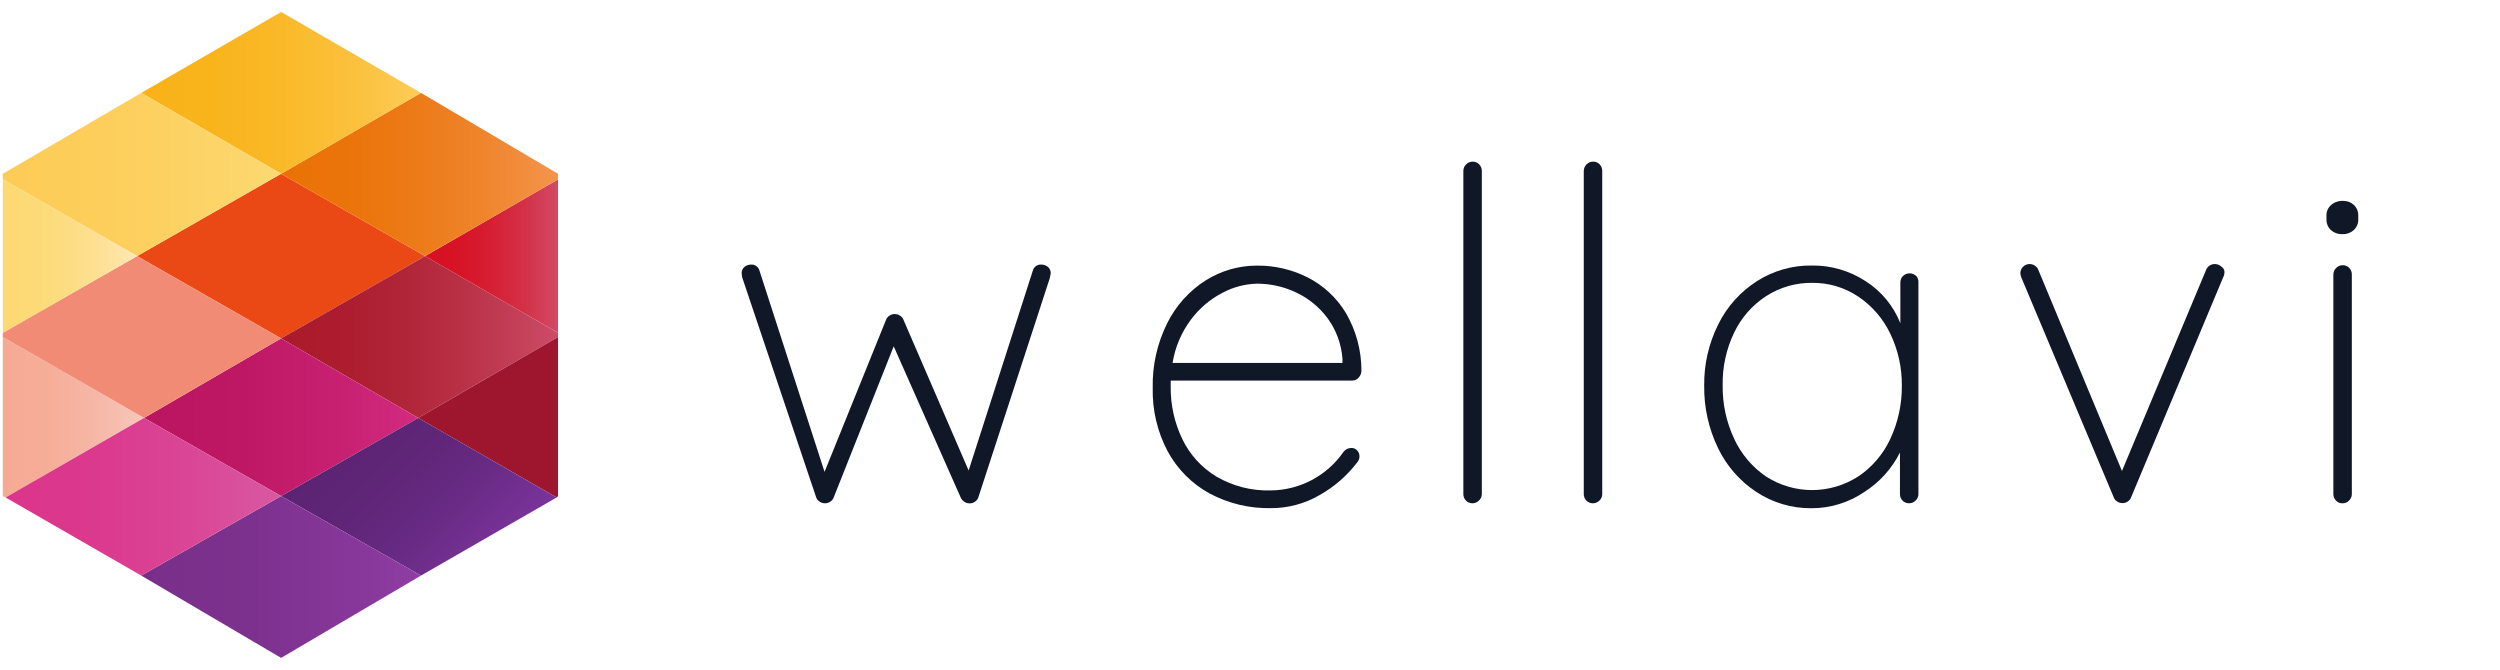<?xml version="1.0"?>
<svg xmlns="http://www.w3.org/2000/svg" width="209" height="56" viewBox="0 0 209 56" fill="none"><path d="M23.5 14.529L11.46 21.41L23.5 28.292L35.539 21.41L23.5 14.529Z" fill="#EA4915"/><path d="M23.499 28.291L34.96 34.939L46.652 28.175V27.825L35.538 21.41L23.499 28.291Z" fill="url(#paint0_linear_1_4822)"/><path d="M46.651 27.825V14.996L35.538 21.41L46.651 27.825Z" fill="url(#paint1_linear_1_4822)"/><path d="M35.538 21.41L46.652 14.996V14.529L35.191 7.765L23.499 14.529L35.538 21.41Z" fill="url(#paint2_linear_1_4822)"/><path d="M46.652 28.175L34.959 34.939L46.536 41.587L46.652 41.471V28.175Z" fill="#9E162D"/><path d="M12.039 34.94L23.499 41.471L34.96 34.94L23.499 28.291L12.039 34.94Z" fill="url(#paint3_linear_1_4822)"/><path d="M23.5 41.471L35.192 48.119L46.537 41.587L34.961 34.94L23.5 41.471Z" fill="url(#paint4_linear_1_4822)"/><path d="M11.807 48.119L23.499 55L35.191 48.119L23.499 41.471L11.807 48.119Z" fill="url(#paint5_linear_1_4822)"/><path d="M0.231 28.175V41.471L0.463 41.587L12.039 34.939L0.231 28.175Z" fill="url(#paint6_linear_1_4822)"/><path d="M23.5 28.291L11.46 21.41L0.231 27.825V28.175L12.039 34.939L23.5 28.291Z" fill="#F18B75"/><path d="M35.191 7.765L23.499 1L11.807 7.765L23.499 14.529L35.191 7.765Z" fill="url(#paint7_linear_1_4822)"/><path d="M12.04 34.94L0.464 41.587L11.809 48.119L23.501 41.471L12.04 34.94Z" fill="url(#paint8_linear_1_4822)"/><path d="M23.5 14.529L11.808 7.765L0.231 14.529V14.996L11.46 21.41L23.5 14.529Z" fill="url(#paint9_linear_1_4822)"/><path d="M0.231 14.996V27.825L11.46 21.41L0.231 14.996Z" fill="url(#paint10_linear_1_4822)"/><path d="M87.61 22.315C87.686 22.382 87.747 22.465 87.787 22.558C87.827 22.651 87.846 22.751 87.842 22.852L87.767 23.24L81.781 41.606C81.722 41.75 81.619 41.873 81.488 41.959C81.357 42.044 81.203 42.087 81.046 42.082C80.889 42.078 80.737 42.029 80.606 41.941C80.476 41.853 80.374 41.73 80.312 41.585L74.714 28.954L69.701 41.578C69.648 41.729 69.545 41.857 69.408 41.939C69.278 42.029 69.124 42.076 68.966 42.075C68.808 42.077 68.653 42.029 68.524 41.939C68.387 41.857 68.283 41.729 68.231 41.578L62.055 23.213L62.001 22.852C61.997 22.751 62.015 22.651 62.055 22.558C62.095 22.465 62.156 22.382 62.232 22.315C62.395 22.182 62.6 22.112 62.81 22.118C62.964 22.112 63.114 22.159 63.238 22.251C63.361 22.342 63.45 22.473 63.49 22.621L68.932 39.449L74.067 26.75C74.12 26.599 74.223 26.472 74.36 26.389C74.489 26.299 74.644 26.251 74.802 26.253C74.96 26.253 75.114 26.3 75.244 26.389C75.381 26.472 75.484 26.599 75.537 26.75L80.978 39.334L86.345 22.621C86.385 22.473 86.474 22.342 86.597 22.251C86.721 22.159 86.872 22.112 87.025 22.118C87.238 22.11 87.446 22.18 87.61 22.315Z" fill="#101828"/><path d="M113.461 37.659C113.584 37.787 113.653 37.958 113.652 38.135C113.657 38.304 113.604 38.47 113.502 38.605C112.64 39.749 111.549 40.701 110.298 41.4C109.069 42.113 107.672 42.486 106.251 42.482C104.462 42.518 102.693 42.094 101.115 41.251C99.636 40.438 98.423 39.218 97.619 37.734C96.757 36.108 96.326 34.289 96.367 32.449C96.323 30.563 96.741 28.695 97.585 27.007C98.311 25.546 99.424 24.311 100.802 23.436C102.086 22.63 103.572 22.203 105.088 22.205C106.556 22.192 108.007 22.53 109.319 23.191C110.634 23.86 111.736 24.882 112.502 26.143C113.368 27.617 113.822 29.297 113.815 31.007C113.81 31.215 113.728 31.414 113.584 31.565C113.518 31.645 113.435 31.71 113.341 31.754C113.246 31.797 113.143 31.819 113.039 31.816H97.871V32.32C97.852 33.835 98.183 35.334 98.837 36.7C99.462 38.004 100.455 39.096 101.693 39.843C103.074 40.648 104.653 41.048 106.251 40.999C107.442 40.986 108.613 40.688 109.666 40.131C110.719 39.573 111.624 38.773 112.305 37.795C112.381 37.686 112.483 37.598 112.602 37.537C112.72 37.477 112.852 37.446 112.985 37.448C113.075 37.446 113.164 37.464 113.247 37.501C113.329 37.537 113.402 37.591 113.461 37.659ZM102.176 24.491C101.142 25.03 100.245 25.798 99.551 26.735C98.76 27.796 98.237 29.033 98.027 30.34H112.23V29.993C112.141 28.764 111.707 27.585 110.978 26.592C110.293 25.673 109.391 24.937 108.353 24.45C107.333 23.965 106.217 23.713 105.088 23.715C104.07 23.74 103.072 24.006 102.176 24.491Z" fill="#101828"/><path d="M123.643 41.844C123.572 41.917 123.486 41.975 123.392 42.015C123.298 42.055 123.197 42.076 123.095 42.076C122.993 42.076 122.892 42.055 122.798 42.015C122.704 41.975 122.618 41.917 122.547 41.844C122.409 41.699 122.333 41.506 122.337 41.306V14.281C122.336 14.181 122.357 14.081 122.396 13.989C122.436 13.896 122.495 13.813 122.568 13.744C122.636 13.67 122.719 13.611 122.812 13.572C122.905 13.532 123.004 13.512 123.105 13.513C123.209 13.508 123.313 13.527 123.41 13.567C123.506 13.607 123.593 13.667 123.663 13.744C123.802 13.888 123.88 14.081 123.881 14.281V41.306C123.88 41.407 123.859 41.508 123.818 41.6C123.777 41.693 123.717 41.776 123.643 41.844Z" fill="#101828"/><path d="M133.716 41.844C133.644 41.917 133.558 41.976 133.464 42.016C133.369 42.056 133.267 42.076 133.165 42.076C133.062 42.076 132.96 42.056 132.866 42.016C132.771 41.976 132.685 41.917 132.614 41.844C132.477 41.698 132.402 41.506 132.403 41.306V14.281C132.404 14.181 132.425 14.082 132.465 13.99C132.505 13.898 132.562 13.814 132.634 13.744C132.704 13.67 132.788 13.611 132.882 13.571C132.976 13.531 133.076 13.512 133.178 13.513C133.282 13.508 133.386 13.527 133.483 13.567C133.579 13.607 133.666 13.667 133.736 13.744C133.873 13.889 133.949 14.082 133.947 14.281V41.306C133.948 41.407 133.928 41.507 133.888 41.599C133.848 41.692 133.79 41.775 133.716 41.844Z" fill="#101828"/><path d="M160.169 23.034C160.308 23.178 160.384 23.371 160.38 23.571V41.304C160.381 41.405 160.361 41.505 160.322 41.597C160.282 41.69 160.223 41.773 160.149 41.842C160.08 41.915 159.997 41.973 159.904 42.013C159.812 42.053 159.712 42.073 159.612 42.073C159.506 42.078 159.401 42.06 159.304 42.02C159.206 41.98 159.119 41.919 159.047 41.842C158.908 41.697 158.833 41.504 158.836 41.304V37.828C158.162 39.176 157.135 40.316 155.864 41.127C154.555 42.019 153.006 42.494 151.422 42.488C149.79 42.5 148.192 42.026 146.831 41.127C145.45 40.218 144.342 38.951 143.627 37.461C142.84 35.831 142.444 34.04 142.47 32.23C142.45 30.456 142.853 28.702 143.647 27.115C144.378 25.629 145.506 24.374 146.905 23.489C148.265 22.627 149.846 22.178 151.456 22.197C153.059 22.175 154.632 22.632 155.973 23.51C157.282 24.347 158.296 25.575 158.87 27.02V23.619C158.867 23.419 158.942 23.226 159.081 23.081C159.23 22.933 159.432 22.85 159.642 22.85C159.853 22.85 160.054 22.933 160.203 23.081L160.169 23.034ZM155.34 39.842C156.505 39.059 157.434 37.972 158.027 36.699C158.682 35.297 159.012 33.764 158.993 32.217C159.006 30.722 158.676 29.244 158.027 27.897C157.428 26.638 156.5 25.563 155.34 24.789C154.206 24.029 152.868 23.631 151.504 23.646C150.142 23.63 148.806 24.013 147.66 24.748C146.503 25.497 145.576 26.552 144.98 27.795C144.318 29.171 143.987 30.683 144.015 32.21C143.992 33.758 144.323 35.291 144.98 36.692C145.567 37.961 146.486 39.047 147.64 39.835C148.787 40.576 150.124 40.97 151.49 40.97C152.856 40.97 154.193 40.576 155.34 39.835V39.842Z" fill="#101828"/><path d="M185.716 22.294C185.792 22.34 185.854 22.405 185.898 22.483C185.942 22.56 185.966 22.647 185.968 22.736C185.966 22.897 185.926 23.055 185.852 23.198L178.166 41.564C178.115 41.714 178.014 41.841 177.88 41.925C177.749 42.014 177.593 42.061 177.435 42.061C177.276 42.061 177.121 42.014 176.989 41.925C176.855 41.841 176.754 41.714 176.703 41.564L168.983 23.198C168.939 23.087 168.911 22.971 168.901 22.852C168.901 22.71 168.939 22.571 169.013 22.449C169.086 22.328 169.191 22.229 169.316 22.163C169.442 22.097 169.583 22.067 169.725 22.075C169.866 22.084 170.002 22.131 170.119 22.212C170.254 22.299 170.357 22.428 170.411 22.579L177.397 39.374L184.424 22.579C184.483 22.417 184.595 22.28 184.742 22.189C184.889 22.098 185.061 22.058 185.233 22.076C185.413 22.096 185.582 22.172 185.716 22.294Z" fill="#101828"/><path d="M194.858 19.227C194.737 19.113 194.642 18.975 194.579 18.821C194.516 18.668 194.486 18.502 194.491 18.336V18.03C194.486 17.862 194.518 17.695 194.585 17.541C194.652 17.387 194.752 17.25 194.879 17.139C195.156 16.901 195.513 16.777 195.878 16.792C196.216 16.783 196.544 16.908 196.79 17.139C196.909 17.254 197.003 17.393 197.065 17.546C197.127 17.7 197.156 17.865 197.15 18.03V18.336C197.156 18.502 197.125 18.668 197.062 18.821C196.999 18.975 196.904 19.113 196.783 19.227C196.526 19.463 196.186 19.588 195.838 19.574C195.478 19.593 195.126 19.468 194.858 19.227ZM196.382 41.844C196.313 41.918 196.23 41.977 196.138 42.017C196.045 42.057 195.945 42.077 195.844 42.076C195.74 42.083 195.635 42.065 195.538 42.025C195.442 41.985 195.356 41.923 195.287 41.844C195.146 41.701 195.068 41.508 195.069 41.307V22.941C195.07 22.841 195.091 22.742 195.131 22.65C195.171 22.557 195.228 22.474 195.3 22.404C195.37 22.33 195.454 22.271 195.548 22.231C195.642 22.191 195.743 22.172 195.844 22.173C195.949 22.168 196.053 22.187 196.149 22.227C196.245 22.267 196.332 22.327 196.402 22.404C196.54 22.549 196.615 22.742 196.613 22.941V41.307C196.614 41.408 196.594 41.508 196.554 41.6C196.515 41.693 196.456 41.776 196.382 41.844Z" fill="#101828"/><defs><linearGradient id="paint0_linear_1_4822" x1="23.486" y1="28.157" x2="46.686" y2="28.157" gradientUnits="userSpaceOnUse"><stop stop-color="#AA1A2B"/><stop offset="0.251" stop-color="#AC1D2F"/><stop offset="0.512" stop-color="#B3283C"/><stop offset="0.775" stop-color="#BF3950"/><stop offset="1" stop-color="#CC4C68"/></linearGradient><linearGradient id="paint1_linear_1_4822" x1="35.557" y1="21.412" x2="46.685" y2="21.412" gradientUnits="userSpaceOnUse"><stop stop-color="#D70F22"/><stop offset="0.239" stop-color="#D71326"/><stop offset="0.487" stop-color="#D61E33"/><stop offset="0.739" stop-color="#D43047"/><stop offset="0.993" stop-color="#D14A64"/><stop offset="0.999" stop-color="#D14B65"/></linearGradient><linearGradient id="paint2_linear_1_4822" x1="23.486" y1="14.593" x2="46.686" y2="14.593" gradientUnits="userSpaceOnUse"><stop stop-color="#EA7206"/><stop offset="0.233" stop-color="#EB740A"/><stop offset="0.473" stop-color="#EC7A17"/><stop offset="0.718" stop-color="#EF842B"/><stop offset="0.964" stop-color="#F39248"/><stop offset="1" stop-color="#F4944D"/></linearGradient><linearGradient id="paint3_linear_1_4822" x1="12.067" y1="34.902" x2="34.906" y2="34.902" gradientUnits="userSpaceOnUse"><stop stop-color="#BB1561"/><stop offset="0.362" stop-color="#BE1865"/><stop offset="0.737" stop-color="#C82172"/><stop offset="1" stop-color="#D32A7F"/></linearGradient><linearGradient id="paint4_linear_1_4822" x1="29.217" y1="35.687" x2="40.868" y2="47.252" gradientUnits="userSpaceOnUse"><stop stop-color="#5C2373"/><stop offset="0.312" stop-color="#5F2577"/><stop offset="0.636" stop-color="#682A84"/><stop offset="0.964" stop-color="#783398"/><stop offset="1" stop-color="#7A349B"/></linearGradient><linearGradient id="paint5_linear_1_4822" x1="11.808" y1="48.209" x2="35.164" y2="48.209" gradientUnits="userSpaceOnUse"><stop stop-color="#792F8A"/><stop offset="0.398" stop-color="#7D318E"/><stop offset="0.809" stop-color="#88389B"/><stop offset="0.999" stop-color="#8F3DA3"/></linearGradient><linearGradient id="paint6_linear_1_4822" x1="0.288" y1="34.852" x2="12.068" y2="34.852" gradientUnits="userSpaceOnUse"><stop stop-color="#F6AA94"/><stop offset="0.312" stop-color="#F6AD98"/><stop offset="0.635" stop-color="#F6B6A5"/><stop offset="0.962" stop-color="#F7C5B9"/><stop offset="0.999" stop-color="#F7C7BC"/></linearGradient><linearGradient id="paint7_linear_1_4822" x1="11.808" y1="7.73" x2="35.164" y2="7.73" gradientUnits="userSpaceOnUse"><stop stop-color="#F9B218"/><stop offset="0.247" stop-color="#F9B41C"/><stop offset="0.503" stop-color="#FAB929"/><stop offset="0.763" stop-color="#FBC13D"/><stop offset="1" stop-color="#FDCC57"/></linearGradient><linearGradient id="paint8_linear_1_4822" x1="0.464" y1="41.534" x2="23.488" y2="41.534" gradientUnits="userSpaceOnUse"><stop stop-color="#DB358B"/><stop offset="0.33" stop-color="#DB398E"/><stop offset="0.671" stop-color="#DA4696"/><stop offset="1" stop-color="#D859A2"/></linearGradient><linearGradient id="paint9_linear_1_4822" x1="0.288" y1="14.593" x2="23.487" y2="14.593" gradientUnits="userSpaceOnUse"><stop stop-color="#FDCC57"/><stop offset="0.375" stop-color="#FDCE5B"/><stop offset="0.763" stop-color="#FCD468"/><stop offset="0.999" stop-color="#FCD973"/></linearGradient><linearGradient id="paint10_linear_1_4822" x1="0.288" y1="21.412" x2="11.415" y2="21.412" gradientUnits="userSpaceOnUse"><stop stop-color="#FCD973"/><stop offset="0.245" stop-color="#FCDA77"/><stop offset="0.499" stop-color="#FDDD84"/><stop offset="0.756" stop-color="#FEE198"/><stop offset="0.999" stop-color="#FFE7B3"/></linearGradient></defs></svg>
